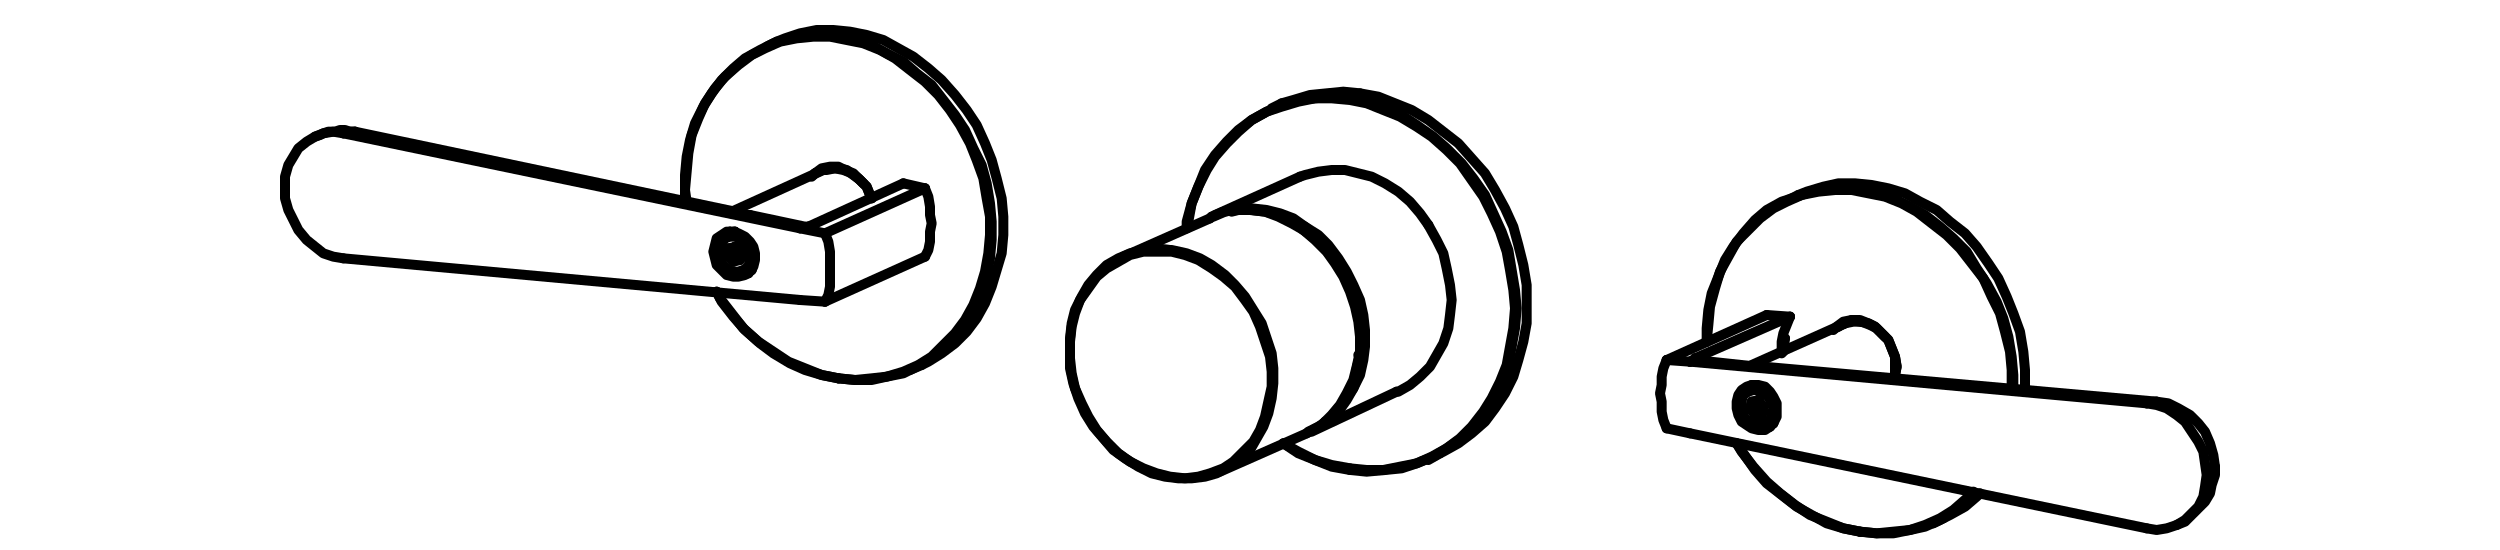 <?xml version="1.0" encoding="UTF-8"?>
<svg id="Livello_1" xmlns="http://www.w3.org/2000/svg" version="1.1" viewBox="0 0 150 33">
  <!-- Generator: Adobe Illustrator 29.3.1, SVG Export Plug-In . SVG Version: 2.1.0 Build 151)  -->
  <defs>
    <style>
      .st0 {
        fill: none;
        stroke: #000;
        stroke-linecap: round;
        stroke-linejoin: round;
        stroke-width: .6px;
      }
    </style>
  </defs>
  <polyline class="st0" points="21.3 7.9 21 7.9 20.6 8"/>
  <polyline class="st0" points="48.9 10.4 49.1 10.3 49.3 10.2"/>
  <polyline class="st0" points="52.3 11.9 52.2 11.7 52 11.2 51.6 10.8 51.2 10.5 50.8 10.2 50.3 10.1 49.8 10.1 49.3 10.2 48.9 10.4 48.8 10.5"/>
  <polyline class="st0" points="55.3 21.9 55.7 21.7 56.5 21.2 57.3 20.6 58 19.9 58.6 19.1 59.1 18.2 59.5 17.2 59.8 16.2 60.1 15.2 60.2 14.1 60.2 13 60.1 11.9 59.8 10.7 59.5 9.6 59.1 8.6 58.6 7.5 58 6.6 57.3 5.7 56.5 4.8 55.7 4.1 54.8 3.4 53.9 2.9 53 2.4 52 2.1 51 1.9 50 1.8 49 1.8 48 2 47.1 2.3 46.6 2.5"/>
  <polyline class="st0" points="48.7 10.6 48.9 10.4 49.3 10.1 49.8 10 50.3 10 50.7 10.2 51.2 10.4 51.6 10.8 52 11.2 52.2 11.7 52.3 11.9"/>
  <polyline class="st0" points="41.1 12.1 41.1 11.6 41.1 10.5 41.2 9.4 41.4 8.4 41.7 7.4 42.2 6.4 42.7 5.6 43.3 4.8 44 4.1 44.7 3.5 45.6 3 46.4 2.6 47.4 2.3 48.3 2.1 49.3 2.1 50.3 2.2 51.3 2.4 52.3 2.7 53.2 3.2 54.2 3.7 55 4.4 55.9 5.1 56.6 6 57.3 6.9 57.9 7.8 58.4 8.9 58.9 9.9 59.2 11 59.4 12.2 59.5 13.3 59.5 14.4 59.4 15.5 59.2 16.5 58.9 17.5 58.4 18.5 57.9 19.4 57.3 20.2 56.6 20.9 55.9 21.5 55 22 54.2 22.4 53.2 22.6 52.3 22.8 51.3 22.8 50.3 22.7"/>
  <polyline class="st0" points="50.3 22.7 49.3 22.5 48.3 22.2 47.4 21.8 46.4 21.2 45.6 20.6 44.7 19.8 44 19 43.3 18.1 43 17.5"/>
  <polyline class="st0" points="43 17.5 43.2 17.9 43.9 18.8 44.6 19.7 45.5 20.5 46.4 21.1 47.3 21.7 48.3 22.1 49.3 22.5 50.3 22.7"/>
  <polyline class="st0" points="50.3 22.7 51.3 22.8 52.3 22.7 53.2 22.6 54.2 22.3 55.1 21.9 55.9 21.4 56.6 20.7 57.3 20 57.9 19.2 58.4 18.3 58.8 17.3 59.1 16.3 59.3 15.2 59.4 14.1 59.4 13 59.2 11.9 59 10.7 58.6 9.6 58.2 8.6 57.6 7.5 57 6.6 56.3 5.7 55.5 4.9 54.6 4.2 53.7 3.5 52.8 3 51.8 2.6 50.8 2.4 49.8 2.2 48.8 2.2 47.8 2.3 46.8 2.5 45.9 2.9 45.1 3.3 44.3 3.9 43.5 4.6 42.9 5.3 42.3 6.2 41.9 7.1 41.5 8.1 41.3 9.2 41.2 10.3 41.1 11.4 41.2 12.1"/>
  <polyline class="st0" points="43.8 14 43.8 14 43.7 14"/>
  <line class="st0" x1="48.6" y1="13.6" x2="48.5" y2="13.6"/>
  <polyline class="st0" points="48.5 13.6 48.4 13.6 48 13.7"/>
  <line class="st0" x1="55.5" y1="11.3" x2="54.2" y2="11"/>
  <line class="st0" x1="54.2" y1="11" x2="48.5" y2="13.6"/>
  <line class="st0" x1="55.5" y1="15.4" x2="49.5" y2="18.1"/>
  <polyline class="st0" points="55.5 15.4 55.7 15 55.8 14.5 55.8 13.9 55.9 13.4 55.8 12.9 55.8 12.4 55.7 11.8 55.5 11.3"/>
  <line class="st0" x1="55.5" y1="11.3" x2="49.5" y2="14"/>
  <polyline class="st0" points="42.8 15.1 42.9 15.5 43 15.9 43.3 16.2 43.6 16.5 44 16.6 44.3 16.6 44.7 16.5 45 16.3 45.2 16 45.3 15.6 45.3 15.2 45.2 14.8 45 14.5 44.7 14.2 44.3 14 44 13.9 43.6 13.9 43.3 14.1 43 14.3 42.9 14.7 42.8 15.1"/>
  <line class="st0" x1="48" y1="18" x2="49.5" y2="18.1"/>
  <polyline class="st0" points="49.5 18.1 49.7 17.7 49.8 17.2 49.8 16.6 49.8 16.1 49.8 15.6 49.8 15.1 49.7 14.5 49.5 14"/>
  <line class="st0" x1="49.5" y1="14" x2="48" y2="13.7"/>
  <line class="st0" x1="48" y1="13.7" x2="20.6" y2="8"/>
  <polyline class="st0" points="20.6 8 20 7.9 19.4 8 18.9 8.2 18.4 8.5 17.9 8.9 17.6 9.4 17.3 9.9 17.1 10.6 17.1 11.2 17.1 11.9 17.3 12.6 17.6 13.2 17.9 13.8 18.4 14.4 18.9 14.8 19.4 15.2 20 15.4 20.6 15.5"/>
  <line class="st0" x1="20.6" y1="15.5" x2="48" y2="18"/>
  <polyline class="st0" points="51.8 11 51.5 10.7 51.1 10.4 50.6 10.2 50.1 10.1 49.6 10.2 49.4 10.2"/>
  <polyline class="st0" points="45 12.9 44.9 12.9 44.8 12.9 44.7 12.9 44.5 12.8 44.4 12.8 44.3 12.8 44.2 12.8 44.2 12.7 44.1 12.7"/>
  <line class="st0" x1="43.8" y1="14" x2="43.8" y2="14"/>
  <line class="st0" x1="43.6" y1="14.1" x2="43.6" y2="14.1"/>
  <polyline class="st0" points="43.6 14.1 43.6 14.1 43.6 14.1 43.6 14.1"/>
  <line class="st0" x1="44.9" y1="16.4" x2="44.8" y2="16.3"/>
  <polyline class="st0" points="44.6 16.4 44.7 16.4 44.8 16.4 44.9 16.4"/>
  <line class="st0" x1="43.8" y1="14" x2="43.8" y2="13.9"/>
  <polyline class="st0" points="43.8 13.9 43.8 13.9 43.8 14 43.8 14"/>
  <line class="st0" x1="44" y1="13.9" x2="44.1" y2="13.9"/>
  <line class="st0" x1="44.3" y1="14.1" x2="44.3" y2="14.1"/>
  <line class="st0" x1="45.1" y1="15.9" x2="45.1" y2="15.9"/>
  <line class="st0" x1="44.3" y1="14.1" x2="44.2" y2="14.2"/>
  <polyline class="st0" points="44.2 15.3 44.2 15.3 44.1 15.2 44.1 15.2 44.1 15.1 44.1 15.1 44.1 15 44.1 15 44.1 14.9"/>
  <polyline class="st0" points="44.4 15.5 44.4 15.5 44.3 15.5 44.3 15.4 44.2 15.4 44.2 15.3"/>
  <polyline class="st0" points="44.1 14.9 44.1 14.9 44.1 14.8 44.1 14.8"/>
  <line class="st0" x1="44.2" y1="15.3" x2="44.4" y2="15.5"/>
  <line class="st0" x1="44" y1="15.2" x2="44.2" y2="15.3"/>
  <line class="st0" x1="44" y1="15.2" x2="43.6" y2="15.3"/>
  <line class="st0" x1="44.1" y1="14.9" x2="44" y2="15.2"/>
  <line class="st0" x1="44.1" y1="14.8" x2="44.1" y2="14.9"/>
  <line class="st0" x1="44.4" y1="15.5" x2="44.4" y2="15.5"/>
  <line class="st0" x1="44.4" y1="15.5" x2="44" y2="15.7"/>
  <line class="st0" x1="45.1" y1="16.2" x2="45.1" y2="16.2"/>
  <line class="st0" x1="44.1" y1="13.9" x2="44.1" y2="13.9"/>
  <line class="st0" x1="43.6" y1="15.3" x2="44" y2="15.7"/>
  <line class="st0" x1="43.7" y1="14.9" x2="43.6" y2="15.3"/>
  <line class="st0" x1="44.2" y1="14.8" x2="43.7" y2="14.9"/>
  <line class="st0" x1="44.5" y1="15.2" x2="44.2" y2="14.8"/>
  <line class="st0" x1="44.4" y1="15.6" x2="44.5" y2="15.2"/>
  <line class="st0" x1="44" y1="15.7" x2="44.4" y2="15.6"/>
  <polyline class="st0" points="43.6 14.1 43.9 14 44.2 14 44.6 14.2 44.9 14.5"/>
  <polyline class="st0" points="44.9 14.5 45.1 14.8 45.2 15.2 45.2 15.6 45.1 15.9 44.9 16.2 44.6 16.4"/>
  <polyline class="st0" points="44.7 14.6 44.4 14.3 44.1 14.2 43.8 14.2 43.5 14.3 43.3 14.6 43.1 14.9 43.1 15.2 43.2 15.6 43.4 15.9 43.7 16.2 44 16.3 44.3 16.3 44.6 16.2 44.9 16 45 15.6 45 15.3 44.9 14.9 44.7 14.6"/>
  <polyline class="st0" points="86.4 27.2 86.6 27.1 87.5 26.6 88.3 26 89.1 25.3 89.7 24.5 90.3 23.6 90.8 22.6 91.1 21.6 91.4 20.5 91.6 19.4 91.6 18.2 91.6 17.1 91.4 15.9 91.1 14.7 90.8 13.6 90.3 12.5 89.7 11.4 89.1 10.4 88.3 9.5 87.5 8.6 86.6 7.9 85.7 7.2 84.7 6.6 83.7 6.2 82.7 5.8 81.6 5.6"/>
  <polyline class="st0" points="81.6 5.6 80.6 5.5 79.6 5.6 78.6 5.7 77.6 6 76.9 6.2"/>
  <polyline class="st0" points="71.2 13.7 71.2 13.3 71.5 12.2 71.9 11.2 72.3 10.2 72.9 9.3 73.6 8.5 74.3 7.8 75.1 7.2 76 6.7 76.9 6.3 77.9 6 78.9 5.9 79.9 5.8 81 5.9 82 6.1 83.1 6.5 84.1 6.9 85 7.5 86 8.2 86.8 8.9 87.7 9.8 88.4 10.7 89.1 11.7 89.6 12.8 90.1 13.9 90.5 15 90.7 16.2 90.9 17.4 91 18.5 90.9 19.7 90.7 20.8 90.5 21.9 90.1 22.9 89.6 23.9 89.1 24.8 88.4 25.6 87.7 26.3 86.8 26.9 86 27.4 85 27.8 84.1 28.1 83.1 28.2 82 28.3 81 28.2"/>
  <polyline class="st0" points="81 28.2 79.9 28 78.9 27.6 77.9 27.2 77 26.6"/>
  <polyline class="st0" points="77 26.6 77.9 27.1 78.9 27.6 79.9 27.9 81 28.1"/>
  <polyline class="st0" points="81 28.1 82 28.2 83 28.2 84 28 85 27.8 85.9 27.4 86.8 26.9 87.6 26.3 88.3 25.6 89 24.7 89.5 23.9 90 22.9 90.4 21.9 90.6 20.8 90.8 19.7 90.9 18.5 90.8 17.4 90.6 16.2 90.4 15.1 90 13.9 89.5 12.8 89 11.8 88.3 10.8 87.6 9.8 86.8 9 85.9 8.2 85 7.6 84 7 83 6.6 82 6.2 81 6 79.9 5.9 78.9 5.9 77.9 6.1 76.9 6.4 76 6.7 75.1 7.2 74.3 7.9 73.6 8.6 72.9 9.4 72.4 10.2 71.9 11.2 71.5 12.2 71.3 13.3 71.2 13.7"/>
  <polyline class="st0" points="81.5 21.3 81.6 21.2 81.6 20.4 81.6 19.5 81.4 18.6 81.2 17.7 80.8 16.8 80.4 16 79.8 15.3 79.2 14.6 78.5 14 78.2 13.8"/>
  <polyline class="st0" points="83.8 23.5 83.9 23.5 84.6 23.1 85.2 22.6 85.8 22 86.2 21.3 86.6 20.6 86.9 19.7 87 18.9 87.1 18 87 17.1 86.8 16.1 86.6 15.2 86.2 14.4 85.7 13.5"/>
  <polyline class="st0" points="85.7 13.5 85.2 12.8 84.6 12.1 83.9 11.5 83.1 11 82.3 10.6 81.5 10.4 80.7 10.2 79.9 10.2 79.1 10.3 78.3 10.5 78 10.6"/>
  <polyline class="st0" points="77.4 13.3 77.8 13.5 78.5 14 79.2 14.6 79.8 15.2 80.4 16 80.8 16.8 81.2 17.7 81.4 18.6 81.6 19.5 81.6 20.4 81.6 21.3 81.4 22.1 81.4 22.2"/>
  <polyline class="st0" points="72.7 13 72.8 13 73.5 12.7 74.3 12.5 75.1 12.5 76 12.6 76.8 12.8 77.6 13.1 78.3 13.6 79.1 14.1 79.7 14.7 80.3 15.5 80.8 16.3 81.2 17.1 81.6 18 81.8 18.9 81.9 19.8 81.9 20.8 81.8 21.6 81.6 22.5 81.2 23.3 80.8 24 80.3 24.7 79.7 25.2 79.1 25.6 78.5 25.9"/>
  <polyline class="st0" points="79.5 25.3 79.7 25.2 80.2 24.6 80.7 24 81.2 23.3 81.5 22.5 81.7 21.6 81.8 20.8 81.8 19.8 81.7 18.9 81.5 18 81.1 17.2 80.7 16.3 80.2 15.5 79.6 14.8 79 14.2 78.3 13.6 77.5 13.2 76.7 12.9 75.9 12.7 75.1 12.6 74.3 12.6 73.9 12.7"/>
  <polyline class="st0" points="78.4 26 78.6 25.9 79.3 25.5 79.9 24.9 80.4 24.3 80.8 23.6 81.2 22.8 81.4 22 81.6 21.1 81.6 20.2 81.5 19.3 81.3 18.4 81 17.5 80.6 16.6 80.1 15.8 79.6 15.1 78.9 14.4 78.2 13.8 77.5 13.4 76.7 13 75.9 12.7 75 12.6 74.2 12.6 73.4 12.7 72.7 13 72.6 13.1"/>
  <polygon class="st0" points="70.2 15.1 69.4 15.1 68.6 15.1 67.8 15.3 67.1 15.7 66.4 16.1 65.8 16.6 65.3 17.3 64.8 18 64.5 18.8 64.3 19.6 64.2 20.5 64.2 21.5 64.3 22.4 64.5 23.3 64.9 24.2 65.3 25 65.8 25.8 66.4 26.5 67.1 27.2 67.8 27.7 68.6 28.1 69.4 28.4 70.2 28.6 71.1 28.7 71.9 28.6 72.6 28.4 73.4 28.1 74 27.7 74.6 27.1 75.2 26.5 75.6 25.8 75.9 25 76.1 24.1 76.3 23.2 76.3 22.3 76.2 21.4 75.9 20.5 75.6 19.6 75.2 18.7 74.7 18 74.1 17.2 73.4 16.6 72.7 16.1 71.9 15.6 71.1 15.3 70.3 15.1 70.2 15.1"/>
  <polygon class="st0" points="70.3 15 71.2 15.2 72 15.5 72.7 15.9 73.5 16.5 74.1 17.1 74.7 17.8 75.2 18.6 75.7 19.4 76 20.3 76.3 21.2 76.4 22.1 76.4 23 76.3 23.9 76.1 24.8 75.8 25.6 75.4 26.3 75 27 74.4 27.5 73.7 28 73 28.4 72.3 28.6 71.5 28.7 70.7 28.7 69.9 28.6 69.1 28.4 68.3 28 67.5 27.5 66.8 27 66.2 26.3 65.6 25.6 65.1 24.8 64.7 23.9 64.4 23 64.2 22.1 64.2 21.2 64.2 20.3 64.3 19.4 64.5 18.6 64.9 17.8 65.3 17.1 65.8 16.5 66.4 15.9 67.1 15.5 67.8 15.2 68.6 15 69.4 14.9 70.2 15 70.3 15"/>
  <line class="st0" x1="46.6" y1="2.5" x2="46" y2="2.8"/>
  <line class="st0" x1="54.6" y1="22.2" x2="55.3" y2="21.9"/>
  <polyline class="st0" points="21.3 7.9 21 7.9 20.7 7.8 20.4 7.8 20.1 7.9 19.7 7.9 19.4 8 19.2 8.1 18.9 8.2"/>
  <line class="st0" x1="44.1" y1="12.7" x2="21.3" y2="7.9"/>
  <line class="st0" x1="48.3" y1="13.6" x2="45" y2="12.9"/>
  <line class="st0" x1="49.4" y1="10.2" x2="43.9" y2="12.7"/>
  <line class="st0" x1="44.1" y1="13.9" x2="43.6" y2="14.1"/>
  <line class="st0" x1="44.6" y1="16.4" x2="45.1" y2="16.2"/>
  <g>
    <polyline class="st0" points="128.8 24.2 129.2 24.1 129.4 24.1"/>
    <polyline class="st0" points="105 23.3 105.2 23.2 105.5 23.2 105.9 23.4 106.2 23.6 106.4 23.9 106.5 24.3 106.5 24.7 106.4 25.1 106.2 25.4 106 25.6"/>
    <polyline class="st0" points="106.9 21.2 106.9 21.1 106.9 20.5 107 20 107.2 19.5 107.4 19"/>
    <line class="st0" x1="107.4" y1="19" x2="106" y2="18.9"/>
    <line class="st0" x1="106" y1="18.9" x2="100" y2="21.6"/>
    <line class="st0" x1="107.4" y1="19" x2="101.7" y2="21.5"/>
    <polyline class="st0" points="101.4 21.7 101.4 21.7 101.6 21.6 101.7 21.5"/>
    <polyline class="st0" points="101.7 21.5 101.8 21.6 101.8 21.7"/>
    <line class="st0" x1="105.1" y1="23.2" x2="105.1" y2="23.2"/>
    <polyline class="st0" points="101.7 21.7 101.7 21.6 101.4 21.7"/>
    <polyline class="st0" points="106.6 24.6 106.6 24.2 106.4 23.8 106.2 23.5 105.9 23.2 105.5 23.1 105.1 23.1 104.8 23.2 104.5 23.4 104.3 23.7 104.2 24.1 104.2 24.5 104.3 24.9 104.5 25.3 104.8 25.5 105.1 25.7 105.5 25.8 105.9 25.8 106.2 25.6 106.4 25.4 106.6 25 106.6 24.6"/>
    <line class="st0" x1="101.4" y1="21.7" x2="100" y2="21.6"/>
    <polyline class="st0" points="100 21.6 99.8 22.1 99.7 22.6 99.7 23.1 99.6 23.6 99.7 24.1 99.7 24.7 99.8 25.2 100 25.7"/>
    <line class="st0" x1="100" y1="25.7" x2="101.4" y2="26"/>
    <line class="st0" x1="101.4" y1="26" x2="128.8" y2="31.7"/>
    <polyline class="st0" points="128.8 31.7 129.4 31.8 130 31.7 130.6 31.5 131.1 31.2 131.5 30.8 131.9 30.4 132.2 29.8 132.3 29.2 132.4 28.5 132.3 27.8 132.2 27.1 131.9 26.5 131.5 25.9 131.1 25.3 130.6 24.9 130 24.5 129.4 24.3 128.8 24.2"/>
    <line class="st0" x1="128.8" y1="24.2" x2="101.4" y2="21.7"/>
    <polyline class="st0" points="113.1 20.2 113 20.1 112.6 19.7 112.2 19.5 111.7 19.3"/>
    <polyline class="st0" points="113.6 22.7 113.7 22.6 113.7 22.1 113.7 21.5 113.7 21.5"/>
    <polyline class="st0" points="111.7 19.3 111.2 19.3 110.7 19.4 110.7 19.4"/>
    <line class="st0" x1="105.2" y1="23.2" x2="105.1" y2="23.1"/>
    <line class="st0" x1="105" y1="23.3" x2="105" y2="23.2"/>
    <polyline class="st0" points="105 23.2 105 23.2 104.9 23.3 104.9 23.3"/>
    <line class="st0" x1="105" y1="23.3" x2="104.9" y2="23.3"/>
    <polyline class="st0" points="104.9 23.3 104.9 23.3 104.8 23.4"/>
    <line class="st0" x1="105.9" y1="25.6" x2="105.9" y2="25.6"/>
    <line class="st0" x1="106.2" y1="25.6" x2="106.2" y2="25.5"/>
    <polyline class="st0" points="105.9 25.6 106 25.6 106.1 25.6 106.2 25.6"/>
    <line class="st0" x1="105.2" y1="23.2" x2="105.2" y2="23.1"/>
    <polyline class="st0" points="105.5 24.1 105.5 24 105.5 24"/>
    <polyline class="st0" points="105.5 24.5 105.5 24.5 105.5 24.4 105.5 24.4 105.4 24.3 105.4 24.2 105.4 24.2 105.4 24.2 105.5 24.1"/>
    <polyline class="st0" points="105.8 24.7 105.8 24.7 105.7 24.7 105.7 24.6 105.6 24.6 105.6 24.6 105.5 24.5"/>
    <line class="st0" x1="105.5" y1="24.5" x2="105.7" y2="24.7"/>
    <line class="st0" x1="105.4" y1="24.3" x2="105.5" y2="24.5"/>
    <line class="st0" x1="105.4" y1="24.3" x2="105" y2="24.5"/>
    <line class="st0" x1="105.5" y1="24.1" x2="105.4" y2="24.3"/>
    <line class="st0" x1="105.5" y1="24" x2="105.5" y2="24.1"/>
    <line class="st0" x1="105.7" y1="24.7" x2="105.8" y2="24.7"/>
    <line class="st0" x1="105.7" y1="24.7" x2="105.3" y2="24.9"/>
    <line class="st0" x1="105.4" y1="23.1" x2="105.4" y2="23.1"/>
    <line class="st0" x1="106.4" y1="25.4" x2="106.4" y2="25.4"/>
    <line class="st0" x1="105.7" y1="24.9" x2="105.8" y2="24.4"/>
    <line class="st0" x1="105.3" y1="24.9" x2="105.7" y2="24.9"/>
    <line class="st0" x1="105" y1="24.5" x2="105.3" y2="24.9"/>
    <line class="st0" x1="105.1" y1="24.1" x2="105" y2="24.5"/>
    <line class="st0" x1="105.5" y1="24" x2="105.1" y2="24.1"/>
    <line class="st0" x1="105.8" y1="24.4" x2="105.5" y2="24"/>
    <polyline class="st0" points="106 25.6 106 25.6 105.6 25.6 105.3 25.6 104.9 25.4 104.7 25.1 104.5 24.7 104.4 24.3 104.5 23.9"/>
    <polyline class="st0" points="104.5 23.9 104.6 23.6 104.9 23.4 105 23.3"/>
    <polyline class="st0" points="104.5 24 104.5 24.4 104.5 24.8 104.7 25.1 105 25.3 105.3 25.5 105.6 25.5 105.9 25.4 106.2 25.2 106.3 24.9 106.4 24.5 106.3 24.2 106.1 23.8 105.8 23.6 105.5 23.4 105.2 23.4 104.9 23.5 104.6 23.7 104.5 24"/>
    <polyline class="st0" points="110.3 19.6 110.4 19.5 110.7 19.4"/>
    <polyline class="st0" points="113.6 22.7 113.7 22.5 113.8 22 113.7 21.4 113.5 20.9 113.3 20.4 112.9 20 112.5 19.6 112.1 19.4 111.6 19.3 111.1 19.2 110.7 19.4 110.3 19.6 110.1 19.7"/>
    <polyline class="st0" points="121.5 23.4 121.5 23.3 121.5 22.2 121.4 21.1 121.2 19.9 120.8 18.8 120.4 17.8 119.9 16.7 119.3 15.8 118.6 14.8 117.9 14 117 13.3 116.2 12.6 115.2 12.1 114.3 11.6 113.3 11.3 112.3 11.1 111.3 11 110.3 11 109.4 11.2 108.4 11.5 107.9 11.7"/>
    <polyline class="st0" points="116.6 31.1 117 30.9 117.9 30.4 118.6 29.8 118.8 29.6"/>
    <polyline class="st0" points="110 19.8 110.2 19.6 110.6 19.3 111.1 19.2 111.6 19.2 112.1 19.4 112.5 19.6 112.9 20 113.3 20.4 113.5 20.9 113.7 21.4 113.8 22 113.7 22.5 113.7 22.7"/>
    <line class="st0" x1="107" y1="21.1" x2="107.1" y2="20.3"/>
    <line class="st0" x1="107.1" y1="20.3" x2="107" y2="20.3"/>
    <polyline class="st0" points="118.5 29.6 118 30.1 117.2 30.7 116.4 31.2 115.5 31.6 114.6 31.8 113.6 32 112.6 32 111.6 31.9"/>
    <polyline class="st0" points="102.4 20.5 102.4 19.7 102.5 18.6 102.7 17.6 103.1 16.6 103.5 15.6 104 14.8 104.6 14 105.3 13.2 106 12.6 106.9 12.1 107.8 11.8 108.7 11.5 109.6 11.3 110.6 11.3 111.6 11.4 112.6 11.6 113.6 11.9 114.6 12.4 115.5 12.9 116.4 13.6 117.2 14.3 118 15.1 118.6 16.1 119.2 17 119.8 18.1 120.2 19.1 120.5 20.2 120.7 21.4 120.8 22.5 120.8 23.3"/>
    <polyline class="st0" points="111.6 31.9 110.6 31.7 109.6 31.4 108.7 30.9 107.8 30.4 106.9 29.7 106 29 105.3 28.2 104.6 27.2 104.2 26.6"/>
    <polyline class="st0" points="104.2 26.6 104.5 27.1 105.2 28 106 28.9 106.8 29.6 107.7 30.3 108.6 30.9 109.6 31.3 110.6 31.7 111.6 31.9"/>
    <polyline class="st0" points="120.7 23.3 120.7 23.3 120.7 22.2 120.6 21.1 120.3 19.9 120 18.8 119.5 17.8 119 16.7 118.3 15.8 117.6 14.9 116.8 14.1 115.9 13.4 115 12.7 114.1 12.2 113.1 11.8 112.1 11.6 111.1 11.4 110.1 11.4 109.1 11.5 108.1 11.7 107.2 12.1 106.4 12.5 105.6 13.1 104.9 13.8 104.2 14.5 103.7 15.4 103.2 16.3 102.9 17.3 102.6 18.4 102.5 19.5 102.4 20.5"/>
    <polyline class="st0" points="111.6 31.9 112.6 32 113.6 31.9 114.6 31.8 115.5 31.5 116.4 31.1 117.2 30.6 118 29.9 118.4 29.5"/>
    <line class="st0" x1="105.4" y1="22" x2="101.7" y2="21.6"/>
    <line class="st0" x1="129.4" y1="24.1" x2="105.8" y2="22"/>
    <polyline class="st0" points="132.9 28 132.8 27.3 132.6 26.6 132.3 25.9 131.9 25.4 131.4 24.9 130.7 24.5 130.1 24.2 129.4 24.1"/>
    <polyline class="st0" points="130.6 31.5 131.1 31.3 131.5 30.9 131.9 30.5 132.3 30.1 132.6 29.6 132.7 29.1 132.9 28.5 132.9 28"/>
    <line class="st0" x1="110.7" y1="19.4" x2="105.1" y2="21.9"/>
    <line class="st0" x1="105.4" y1="23.1" x2="105" y2="23.3"/>
    <line class="st0" x1="106" y1="25.6" x2="106.4" y2="25.4"/>
    <line class="st0" x1="107.9" y1="11.7" x2="107.3" y2="12"/>
    <line class="st0" x1="116" y1="31.4" x2="116.6" y2="31.1"/>
  </g>
  <line class="st0" x1="76.9" y1="6.2" x2="76.3" y2="6.5"/>
  <line class="st0" x1="85.7" y1="27.6" x2="86.4" y2="27.2"/>
  <line class="st0" x1="78" y1="10.6" x2="72.9" y2="12.9"/>
  <line class="st0" x1="78.7" y1="25.9" x2="83.8" y2="23.5"/>
  <line class="st0" x1="72.6" y1="13.1" x2="67.4" y2="15.4"/>
  <line class="st0" x1="73.2" y1="28.3" x2="78.4" y2="26"/>
</svg>